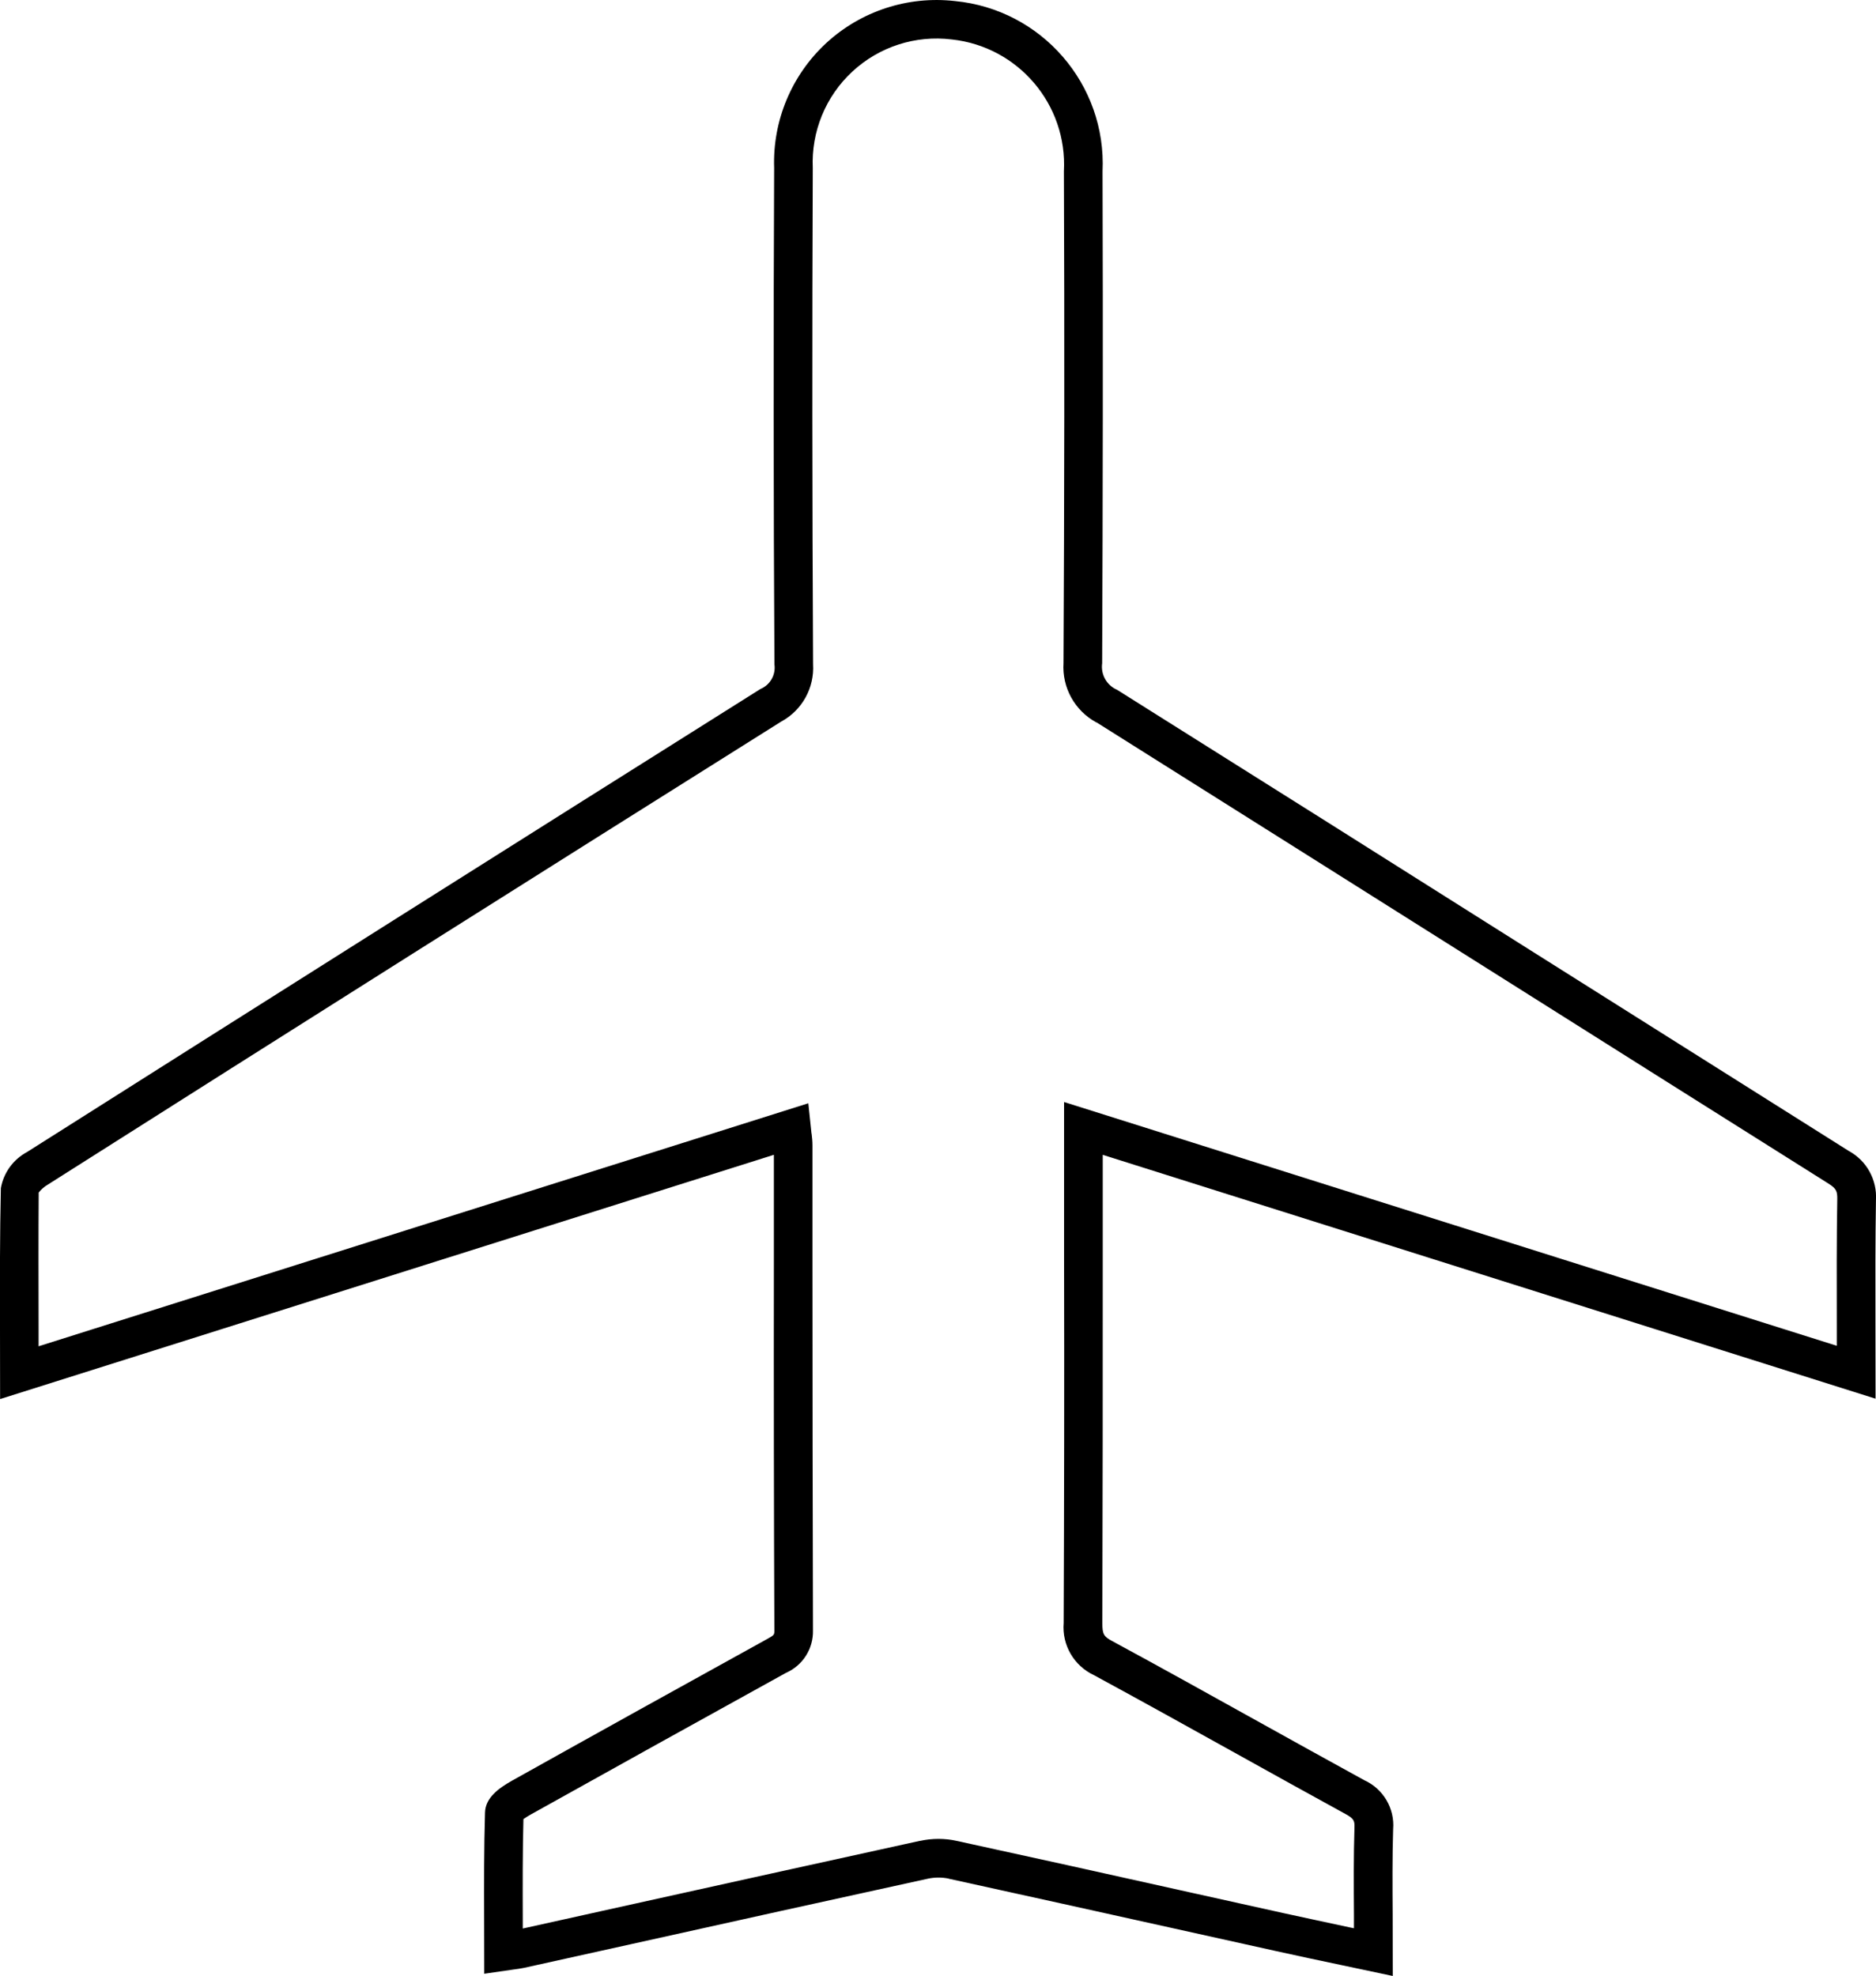 <?xml version="1.0" encoding="UTF-8"?>
<svg xmlns="http://www.w3.org/2000/svg" version="1.1" viewBox="12.08 10.05 75.85 79.89">  <path d="m68.391 89.934-2.082-0.441c-0.906-0.191-1.781-0.375-2.656-0.57l-4.195-0.93c-3.008-0.668-6.016-1.332-9.023-1.992v-0.004c-0.27-0.055-0.551-0.055-0.82 0-3.996 0.875-7.992 1.754-11.988 2.644l-4.359 0.965c-0.129 0.027-0.27 0.047-0.445 0.07l-1.164 0.168-0.004-2.203c-0.004-1.449-0.008-2.883 0.035-4.312 0.016-0.605 0.559-0.988 1.082-1.285 3.438-1.922 6.883-3.832 10.328-5.734 0.289-0.16 0.289-0.172 0.289-0.348-0.02-4.93-0.027-9.855-0.02-14.785v-4.441l-31.285 9.875-0.004-2.828c-0.004-1.938-0.008-3.82 0.035-5.699 0.109-0.625 0.504-1.164 1.059-1.461 9.875-6.254 19.758-12.496 29.652-18.719 0.395-0.164 0.625-0.574 0.566-0.996-0.039-6.691-0.043-13.383-0.012-20.07v0.004c-0.066-1.91 0.703-3.754 2.106-5.051 1.402-1.293 3.301-1.914 5.199-1.699 3.508 0.336 6.137 3.367 5.973 6.887 0.02 6.625 0.012 13.254-0.016 19.887-0.062 0.453 0.184 0.891 0.602 1.07 5.559 3.492 11.113 6.992 16.664 10.5 4.309 2.715 8.613 5.43 12.922 8.145 0.723 0.391 1.148 1.168 1.098 1.984-0.027 1.645-0.023 3.293-0.02 4.988l0.004 3.043-31.246-9.859v4.25c0.004 4.894-0.004 9.789-0.016 14.684 0 0.441 0.051 0.539 0.41 0.73 1.938 1.047 3.863 2.121 5.785 3.188 1.461 0.812 2.926 1.625 4.394 2.43 0.77 0.348 1.238 1.145 1.168 1.984-0.035 1.129-0.027 2.266-0.02 3.449zm-35.148-6.344c-0.035 1.344-0.031 2.688-0.027 4.047v0.379l4.07-0.902c3.996-0.887 7.996-1.766 11.992-2.644v0.004c0.492-0.109 1-0.109 1.488 0 3.012 0.656 6.019 1.32 9.027 1.992l4.195 0.93c0.871 0.191 1.742 0.375 2.644 0.57l0.191 0.039v-0.543c-0.008-1.207-0.016-2.359 0.02-3.508 0.012-0.297-0.02-0.379-0.359-0.566-1.473-0.805-2.938-1.621-4.402-2.434-1.918-1.066-3.84-2.133-5.769-3.18-0.812-0.379-1.301-1.219-1.227-2.113 0.02-4.891 0.027-9.785 0.016-14.676v-6.383l31.242 9.855v-0.906c-0.004-1.703-0.008-3.363 0.02-5.019 0.004-0.32-0.035-0.43-0.363-0.637-4.309-2.711-8.617-5.426-12.926-8.145-5.551-3.5-11.105-7-16.66-10.496l-0.004 0.004c-0.875-0.473-1.395-1.41-1.332-2.402 0.035-6.625 0.043-13.25 0.016-19.875 0.148-2.703-1.844-5.047-4.535-5.336-1.465-0.18-2.934 0.293-4.016 1.297-1.082 1-1.668 2.43-1.602 3.902-0.027 6.684-0.023 13.367 0.012 20.055 0.059 0.961-0.445 1.871-1.297 2.328-9.895 6.215-19.777 12.453-29.645 18.715-0.141 0.082-0.266 0.191-0.367 0.32-0.012 1.723-0.008 3.594-0.004 5.516v0.699l31.121-9.824 0.129 1.227h0.004c0.02 0.16 0.035 0.32 0.035 0.477v4.82c0 4.926 0.008 9.855 0.02 14.781 0.02 0.746-0.414 1.426-1.094 1.723-3.445 1.902-6.887 3.812-10.32 5.727-0.102 0.059-0.199 0.117-0.293 0.184zm0.008-0.215z"></path> </svg>